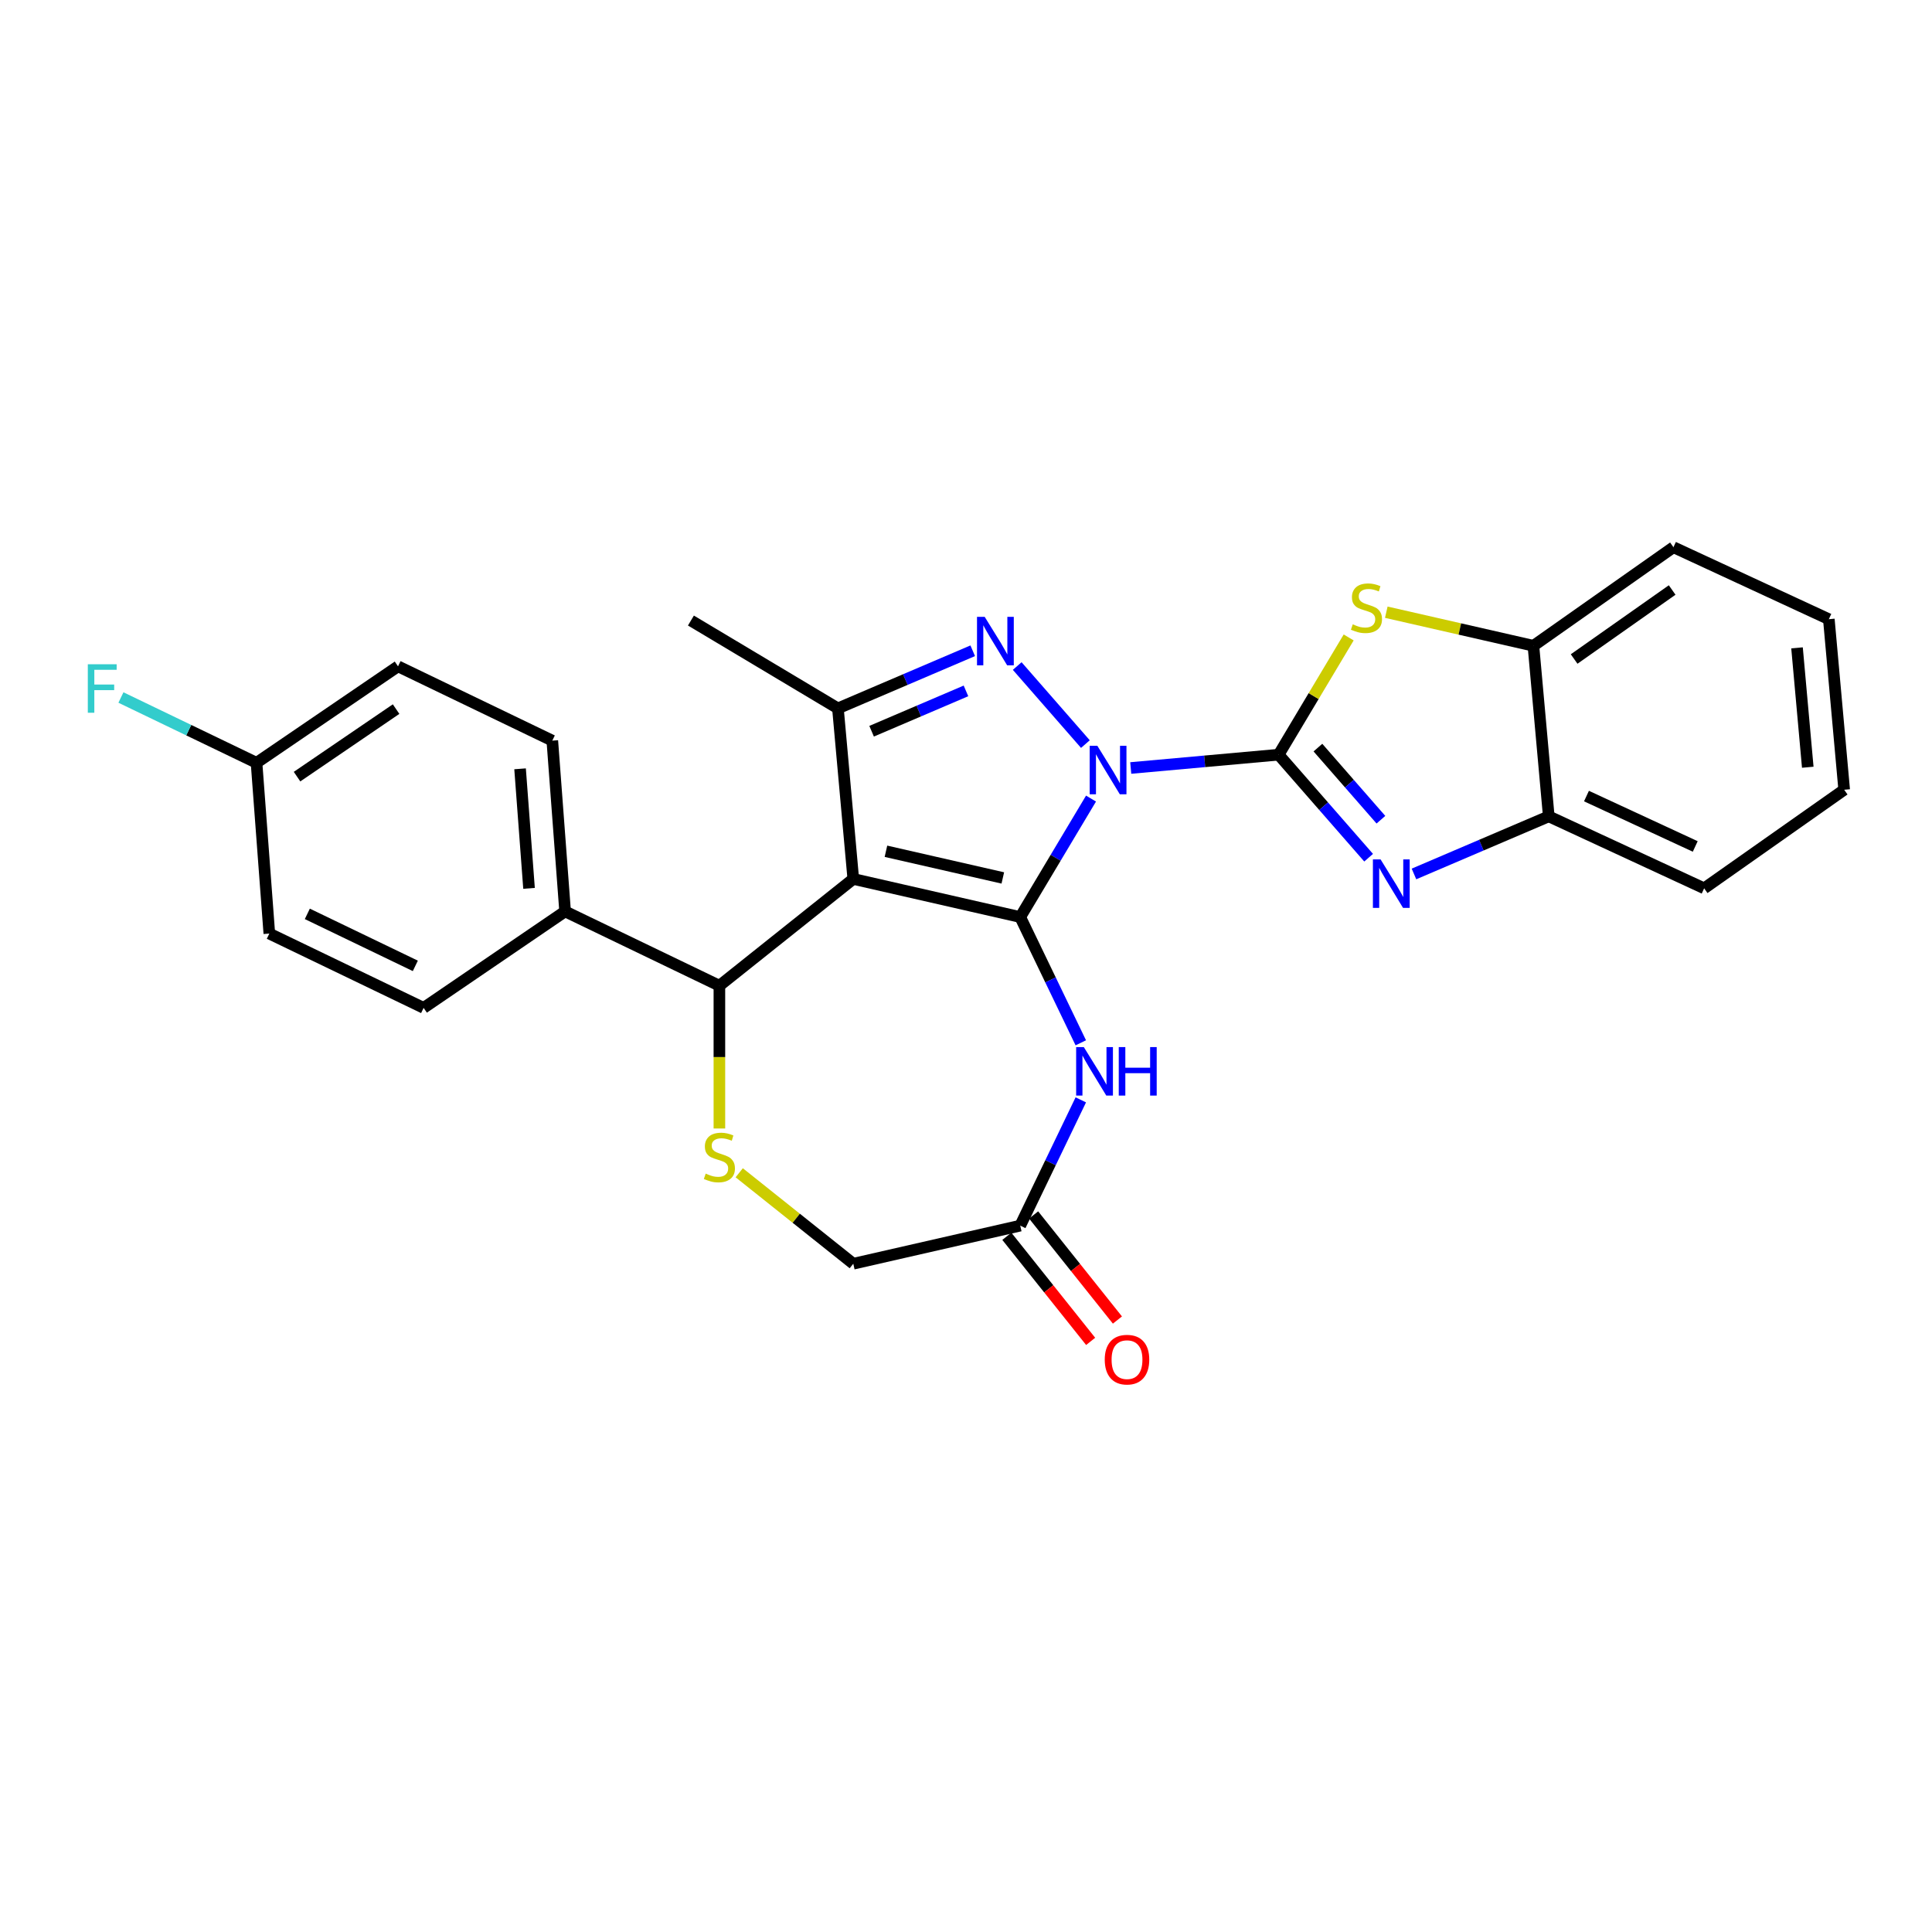 <?xml version='1.0' encoding='iso-8859-1'?>
<svg version='1.1' baseProfile='full'
              xmlns='http://www.w3.org/2000/svg'
                      xmlns:rdkit='http://www.rdkit.org/xml'
                      xmlns:xlink='http://www.w3.org/1999/xlink'
                  xml:space='preserve'
width='1000px' height='1000px' viewBox='0 0 1000 1000'>
<!-- END OF HEADER -->
<rect style='opacity:1.0;fill:#FFFFFF;stroke:none' width='1000' height='1000' x='0' y='0'> </rect>
<path class='bond-0' d='M 564.712,413.337 L 546.392,443.999' style='fill:none;fill-rule:evenodd;stroke:#0000FF;stroke-width:6px;stroke-linecap:butt;stroke-linejoin:miter;stroke-opacity:1' />
<path class='bond-0' d='M 546.392,443.999 L 528.072,474.661' style='fill:none;fill-rule:evenodd;stroke:#000000;stroke-width:6px;stroke-linecap:butt;stroke-linejoin:miter;stroke-opacity:1' />
<path class='bond-1' d='M 585.27,397.514 L 623.543,394.07' style='fill:none;fill-rule:evenodd;stroke:#0000FF;stroke-width:6px;stroke-linecap:butt;stroke-linejoin:miter;stroke-opacity:1' />
<path class='bond-1' d='M 623.543,394.07 L 661.815,390.625' style='fill:none;fill-rule:evenodd;stroke:#000000;stroke-width:6px;stroke-linecap:butt;stroke-linejoin:miter;stroke-opacity:1' />
<path class='bond-3' d='M 561.799,385.138 L 526.506,344.742' style='fill:none;fill-rule:evenodd;stroke:#0000FF;stroke-width:6px;stroke-linecap:butt;stroke-linejoin:miter;stroke-opacity:1' />
<path class='bond-2' d='M 528.072,474.661 L 441.657,454.938' style='fill:none;fill-rule:evenodd;stroke:#000000;stroke-width:6px;stroke-linecap:butt;stroke-linejoin:miter;stroke-opacity:1' />
<path class='bond-2' d='M 519.055,454.42 L 458.564,440.613' style='fill:none;fill-rule:evenodd;stroke:#000000;stroke-width:6px;stroke-linecap:butt;stroke-linejoin:miter;stroke-opacity:1' />
<path class='bond-6' d='M 528.072,474.661 L 543.746,507.208' style='fill:none;fill-rule:evenodd;stroke:#000000;stroke-width:6px;stroke-linecap:butt;stroke-linejoin:miter;stroke-opacity:1' />
<path class='bond-6' d='M 543.746,507.208 L 559.419,539.754' style='fill:none;fill-rule:evenodd;stroke:#0000FF;stroke-width:6px;stroke-linecap:butt;stroke-linejoin:miter;stroke-opacity:1' />
<path class='bond-4' d='M 661.815,390.625 L 685.107,417.284' style='fill:none;fill-rule:evenodd;stroke:#000000;stroke-width:6px;stroke-linecap:butt;stroke-linejoin:miter;stroke-opacity:1' />
<path class='bond-4' d='M 685.107,417.284 L 708.398,443.943' style='fill:none;fill-rule:evenodd;stroke:#0000FF;stroke-width:6px;stroke-linecap:butt;stroke-linejoin:miter;stroke-opacity:1' />
<path class='bond-4' d='M 682.153,386.959 L 698.457,405.62' style='fill:none;fill-rule:evenodd;stroke:#000000;stroke-width:6px;stroke-linecap:butt;stroke-linejoin:miter;stroke-opacity:1' />
<path class='bond-4' d='M 698.457,405.62 L 714.761,424.282' style='fill:none;fill-rule:evenodd;stroke:#0000FF;stroke-width:6px;stroke-linecap:butt;stroke-linejoin:miter;stroke-opacity:1' />
<path class='bond-7' d='M 661.815,390.625 L 679.944,360.282' style='fill:none;fill-rule:evenodd;stroke:#000000;stroke-width:6px;stroke-linecap:butt;stroke-linejoin:miter;stroke-opacity:1' />
<path class='bond-7' d='M 679.944,360.282 L 698.073,329.939' style='fill:none;fill-rule:evenodd;stroke:#CCCC00;stroke-width:6px;stroke-linecap:butt;stroke-linejoin:miter;stroke-opacity:1' />
<path class='bond-8' d='M 441.657,454.938 L 372.357,510.202' style='fill:none;fill-rule:evenodd;stroke:#000000;stroke-width:6px;stroke-linecap:butt;stroke-linejoin:miter;stroke-opacity:1' />
<path class='bond-27' d='M 441.657,454.938 L 433.711,366.657' style='fill:none;fill-rule:evenodd;stroke:#000000;stroke-width:6px;stroke-linecap:butt;stroke-linejoin:miter;stroke-opacity:1' />
<path class='bond-5' d='M 503.481,336.836 L 468.596,351.746' style='fill:none;fill-rule:evenodd;stroke:#0000FF;stroke-width:6px;stroke-linecap:butt;stroke-linejoin:miter;stroke-opacity:1' />
<path class='bond-5' d='M 468.596,351.746 L 433.711,366.657' style='fill:none;fill-rule:evenodd;stroke:#000000;stroke-width:6px;stroke-linecap:butt;stroke-linejoin:miter;stroke-opacity:1' />
<path class='bond-5' d='M 499.983,357.61 L 475.563,368.047' style='fill:none;fill-rule:evenodd;stroke:#0000FF;stroke-width:6px;stroke-linecap:butt;stroke-linejoin:miter;stroke-opacity:1' />
<path class='bond-5' d='M 475.563,368.047 L 451.144,378.485' style='fill:none;fill-rule:evenodd;stroke:#000000;stroke-width:6px;stroke-linecap:butt;stroke-linejoin:miter;stroke-opacity:1' />
<path class='bond-11' d='M 731.869,452.359 L 766.754,437.449' style='fill:none;fill-rule:evenodd;stroke:#0000FF;stroke-width:6px;stroke-linecap:butt;stroke-linejoin:miter;stroke-opacity:1' />
<path class='bond-11' d='M 766.754,437.449 L 801.638,422.539' style='fill:none;fill-rule:evenodd;stroke:#000000;stroke-width:6px;stroke-linecap:butt;stroke-linejoin:miter;stroke-opacity:1' />
<path class='bond-19' d='M 433.711,366.657 L 357.621,321.194' style='fill:none;fill-rule:evenodd;stroke:#000000;stroke-width:6px;stroke-linecap:butt;stroke-linejoin:miter;stroke-opacity:1' />
<path class='bond-10' d='M 559.419,569.288 L 543.746,601.835' style='fill:none;fill-rule:evenodd;stroke:#0000FF;stroke-width:6px;stroke-linecap:butt;stroke-linejoin:miter;stroke-opacity:1' />
<path class='bond-10' d='M 543.746,601.835 L 528.072,634.381' style='fill:none;fill-rule:evenodd;stroke:#000000;stroke-width:6px;stroke-linecap:butt;stroke-linejoin:miter;stroke-opacity:1' />
<path class='bond-12' d='M 717.542,316.877 L 755.617,325.567' style='fill:none;fill-rule:evenodd;stroke:#CCCC00;stroke-width:6px;stroke-linecap:butt;stroke-linejoin:miter;stroke-opacity:1' />
<path class='bond-12' d='M 755.617,325.567 L 793.693,334.258' style='fill:none;fill-rule:evenodd;stroke:#000000;stroke-width:6px;stroke-linecap:butt;stroke-linejoin:miter;stroke-opacity:1' />
<path class='bond-9' d='M 372.357,510.202 L 372.357,547.155' style='fill:none;fill-rule:evenodd;stroke:#000000;stroke-width:6px;stroke-linecap:butt;stroke-linejoin:miter;stroke-opacity:1' />
<path class='bond-9' d='M 372.357,547.155 L 372.357,584.108' style='fill:none;fill-rule:evenodd;stroke:#CCCC00;stroke-width:6px;stroke-linecap:butt;stroke-linejoin:miter;stroke-opacity:1' />
<path class='bond-13' d='M 372.357,510.202 L 292.497,471.744' style='fill:none;fill-rule:evenodd;stroke:#000000;stroke-width:6px;stroke-linecap:butt;stroke-linejoin:miter;stroke-opacity:1' />
<path class='bond-29' d='M 382.621,607.025 L 412.139,630.565' style='fill:none;fill-rule:evenodd;stroke:#CCCC00;stroke-width:6px;stroke-linecap:butt;stroke-linejoin:miter;stroke-opacity:1' />
<path class='bond-29' d='M 412.139,630.565 L 441.657,654.105' style='fill:none;fill-rule:evenodd;stroke:#000000;stroke-width:6px;stroke-linecap:butt;stroke-linejoin:miter;stroke-opacity:1' />
<path class='bond-14' d='M 528.072,634.381 L 441.657,654.105' style='fill:none;fill-rule:evenodd;stroke:#000000;stroke-width:6px;stroke-linecap:butt;stroke-linejoin:miter;stroke-opacity:1' />
<path class='bond-15' d='M 521.142,639.907 L 542.83,667.103' style='fill:none;fill-rule:evenodd;stroke:#000000;stroke-width:6px;stroke-linecap:butt;stroke-linejoin:miter;stroke-opacity:1' />
<path class='bond-15' d='M 542.83,667.103 L 564.518,694.298' style='fill:none;fill-rule:evenodd;stroke:#FF0000;stroke-width:6px;stroke-linecap:butt;stroke-linejoin:miter;stroke-opacity:1' />
<path class='bond-15' d='M 535.002,628.854 L 556.69,656.05' style='fill:none;fill-rule:evenodd;stroke:#000000;stroke-width:6px;stroke-linecap:butt;stroke-linejoin:miter;stroke-opacity:1' />
<path class='bond-15' d='M 556.69,656.05 L 578.378,683.245' style='fill:none;fill-rule:evenodd;stroke:#FF0000;stroke-width:6px;stroke-linecap:butt;stroke-linejoin:miter;stroke-opacity:1' />
<path class='bond-23' d='M 801.638,422.539 L 882.065,459.798' style='fill:none;fill-rule:evenodd;stroke:#000000;stroke-width:6px;stroke-linecap:butt;stroke-linejoin:miter;stroke-opacity:1' />
<path class='bond-23' d='M 821.154,412.042 L 877.453,438.124' style='fill:none;fill-rule:evenodd;stroke:#000000;stroke-width:6px;stroke-linecap:butt;stroke-linejoin:miter;stroke-opacity:1' />
<path class='bond-28' d='M 801.638,422.539 L 793.693,334.258' style='fill:none;fill-rule:evenodd;stroke:#000000;stroke-width:6px;stroke-linecap:butt;stroke-linejoin:miter;stroke-opacity:1' />
<path class='bond-24' d='M 793.693,334.258 L 866.174,283.236' style='fill:none;fill-rule:evenodd;stroke:#000000;stroke-width:6px;stroke-linecap:butt;stroke-linejoin:miter;stroke-opacity:1' />
<path class='bond-24' d='M 814.769,341.101 L 865.506,305.386' style='fill:none;fill-rule:evenodd;stroke:#000000;stroke-width:6px;stroke-linecap:butt;stroke-linejoin:miter;stroke-opacity:1' />
<path class='bond-16' d='M 292.497,471.744 L 285.873,383.354' style='fill:none;fill-rule:evenodd;stroke:#000000;stroke-width:6px;stroke-linecap:butt;stroke-linejoin:miter;stroke-opacity:1' />
<path class='bond-16' d='M 273.826,459.81 L 269.189,397.937' style='fill:none;fill-rule:evenodd;stroke:#000000;stroke-width:6px;stroke-linecap:butt;stroke-linejoin:miter;stroke-opacity:1' />
<path class='bond-17' d='M 292.497,471.744 L 219.261,521.675' style='fill:none;fill-rule:evenodd;stroke:#000000;stroke-width:6px;stroke-linecap:butt;stroke-linejoin:miter;stroke-opacity:1' />
<path class='bond-20' d='M 285.873,383.354 L 206.014,344.895' style='fill:none;fill-rule:evenodd;stroke:#000000;stroke-width:6px;stroke-linecap:butt;stroke-linejoin:miter;stroke-opacity:1' />
<path class='bond-21' d='M 219.261,521.675 L 139.402,483.217' style='fill:none;fill-rule:evenodd;stroke:#000000;stroke-width:6px;stroke-linecap:butt;stroke-linejoin:miter;stroke-opacity:1' />
<path class='bond-21' d='M 214.974,499.934 L 159.072,473.014' style='fill:none;fill-rule:evenodd;stroke:#000000;stroke-width:6px;stroke-linecap:butt;stroke-linejoin:miter;stroke-opacity:1' />
<path class='bond-18' d='M 132.778,394.827 L 139.402,483.217' style='fill:none;fill-rule:evenodd;stroke:#000000;stroke-width:6px;stroke-linecap:butt;stroke-linejoin:miter;stroke-opacity:1' />
<path class='bond-22' d='M 132.778,394.827 L 97.687,377.928' style='fill:none;fill-rule:evenodd;stroke:#000000;stroke-width:6px;stroke-linecap:butt;stroke-linejoin:miter;stroke-opacity:1' />
<path class='bond-22' d='M 97.687,377.928 L 62.597,361.03' style='fill:none;fill-rule:evenodd;stroke:#33CCCC;stroke-width:6px;stroke-linecap:butt;stroke-linejoin:miter;stroke-opacity:1' />
<path class='bond-31' d='M 132.778,394.827 L 206.014,344.895' style='fill:none;fill-rule:evenodd;stroke:#000000;stroke-width:6px;stroke-linecap:butt;stroke-linejoin:miter;stroke-opacity:1' />
<path class='bond-31' d='M 153.749,401.984 L 205.014,367.032' style='fill:none;fill-rule:evenodd;stroke:#000000;stroke-width:6px;stroke-linecap:butt;stroke-linejoin:miter;stroke-opacity:1' />
<path class='bond-25' d='M 882.065,459.798 L 954.545,408.777' style='fill:none;fill-rule:evenodd;stroke:#000000;stroke-width:6px;stroke-linecap:butt;stroke-linejoin:miter;stroke-opacity:1' />
<path class='bond-26' d='M 866.174,283.236 L 946.6,320.496' style='fill:none;fill-rule:evenodd;stroke:#000000;stroke-width:6px;stroke-linecap:butt;stroke-linejoin:miter;stroke-opacity:1' />
<path class='bond-30' d='M 954.545,408.777 L 946.6,320.496' style='fill:none;fill-rule:evenodd;stroke:#000000;stroke-width:6px;stroke-linecap:butt;stroke-linejoin:miter;stroke-opacity:1' />
<path class='bond-30' d='M 935.697,397.124 L 930.136,335.327' style='fill:none;fill-rule:evenodd;stroke:#000000;stroke-width:6px;stroke-linecap:butt;stroke-linejoin:miter;stroke-opacity:1' />
<path  class='atom-0' d='M 567.986 386.019
L 576.211 399.315
Q 577.027 400.627, 578.339 403.002
Q 579.651 405.378, 579.721 405.52
L 579.721 386.019
L 583.054 386.019
L 583.054 411.121
L 579.615 411.121
L 570.787 396.585
Q 569.759 394.883, 568.659 392.933
Q 567.596 390.983, 567.277 390.38
L 567.277 411.121
L 564.015 411.121
L 564.015 386.019
L 567.986 386.019
' fill='#0000FF'/>
<path  class='atom-4' d='M 509.668 319.269
L 517.893 332.564
Q 518.709 333.876, 520.021 336.252
Q 521.332 338.627, 521.403 338.769
L 521.403 319.269
L 524.736 319.269
L 524.736 344.371
L 521.297 344.371
L 512.469 329.834
Q 511.44 328.132, 510.341 326.182
Q 509.278 324.232, 508.959 323.63
L 508.959 344.371
L 505.697 344.371
L 505.697 319.269
L 509.668 319.269
' fill='#0000FF'/>
<path  class='atom-5' d='M 714.585 444.824
L 722.81 458.12
Q 723.626 459.432, 724.938 461.807
Q 726.25 464.183, 726.321 464.325
L 726.321 444.824
L 729.653 444.824
L 729.653 469.927
L 726.214 469.927
L 717.386 455.39
Q 716.358 453.688, 715.259 451.738
Q 714.195 449.788, 713.876 449.185
L 713.876 469.927
L 710.614 469.927
L 710.614 444.824
L 714.585 444.824
' fill='#0000FF'/>
<path  class='atom-7' d='M 560.982 541.97
L 569.208 555.266
Q 570.023 556.578, 571.335 558.953
Q 572.647 561.329, 572.718 561.47
L 572.718 541.97
L 576.05 541.97
L 576.05 567.072
L 572.611 567.072
L 563.783 552.536
Q 562.755 550.834, 561.656 548.884
Q 560.592 546.934, 560.273 546.331
L 560.273 567.072
L 557.011 567.072
L 557.011 541.97
L 560.982 541.97
' fill='#0000FF'/>
<path  class='atom-7' d='M 579.064 541.97
L 582.468 541.97
L 582.468 552.642
L 595.303 552.642
L 595.303 541.97
L 598.706 541.97
L 598.706 567.072
L 595.303 567.072
L 595.303 555.478
L 582.468 555.478
L 582.468 567.072
L 579.064 567.072
L 579.064 541.97
' fill='#0000FF'/>
<path  class='atom-8' d='M 700.187 323.15
Q 700.47 323.256, 701.64 323.752
Q 702.81 324.249, 704.087 324.568
Q 705.399 324.851, 706.675 324.851
Q 709.05 324.851, 710.433 323.717
Q 711.816 322.547, 711.816 320.526
Q 711.816 319.143, 711.107 318.292
Q 710.433 317.441, 709.369 316.98
Q 708.306 316.519, 706.533 315.988
Q 704.299 315.314, 702.952 314.676
Q 701.64 314.038, 700.683 312.69
Q 699.761 311.343, 699.761 309.074
Q 699.761 305.918, 701.888 303.968
Q 704.051 302.018, 708.306 302.018
Q 711.213 302.018, 714.51 303.401
L 713.695 306.131
Q 710.681 304.89, 708.412 304.89
Q 705.966 304.89, 704.619 305.918
Q 703.271 306.911, 703.307 308.648
Q 703.307 309.996, 703.98 310.811
Q 704.689 311.627, 705.682 312.088
Q 706.71 312.549, 708.412 313.08
Q 710.681 313.789, 712.029 314.499
Q 713.376 315.208, 714.333 316.661
Q 715.326 318.079, 715.326 320.526
Q 715.326 324, 712.986 325.88
Q 710.681 327.723, 706.817 327.723
Q 704.583 327.723, 702.881 327.227
Q 701.215 326.766, 699.229 325.951
L 700.187 323.15
' fill='#CCCC00'/>
<path  class='atom-10' d='M 365.266 607.456
Q 365.55 607.562, 366.72 608.058
Q 367.89 608.555, 369.166 608.874
Q 370.478 609.157, 371.754 609.157
Q 374.13 609.157, 375.513 608.023
Q 376.895 606.853, 376.895 604.832
Q 376.895 603.449, 376.186 602.598
Q 375.513 601.747, 374.449 601.286
Q 373.385 600.825, 371.613 600.294
Q 369.379 599.62, 368.032 598.982
Q 366.72 598.344, 365.763 596.996
Q 364.841 595.649, 364.841 593.38
Q 364.841 590.224, 366.968 588.274
Q 369.131 586.324, 373.385 586.324
Q 376.293 586.324, 379.59 587.707
L 378.775 590.437
Q 375.761 589.196, 373.492 589.196
Q 371.045 589.196, 369.698 590.224
Q 368.351 591.217, 368.386 592.954
Q 368.386 594.302, 369.06 595.117
Q 369.769 595.933, 370.762 596.394
Q 371.79 596.855, 373.492 597.386
Q 375.761 598.095, 377.108 598.805
Q 378.455 599.514, 379.413 600.967
Q 380.405 602.386, 380.405 604.832
Q 380.405 608.307, 378.065 610.186
Q 375.761 612.029, 371.896 612.029
Q 369.663 612.029, 367.961 611.533
Q 366.294 611.072, 364.309 610.257
L 365.266 607.456
' fill='#CCCC00'/>
<path  class='atom-16' d='M 571.814 703.752
Q 571.814 697.724, 574.792 694.356
Q 577.771 690.988, 583.337 690.988
Q 588.903 690.988, 591.882 694.356
Q 594.86 697.724, 594.86 703.752
Q 594.86 709.85, 591.846 713.325
Q 588.833 716.764, 583.337 716.764
Q 577.806 716.764, 574.792 713.325
Q 571.814 709.885, 571.814 703.752
M 583.337 713.927
Q 587.166 713.927, 589.223 711.374
Q 591.314 708.786, 591.314 703.752
Q 591.314 698.823, 589.223 696.342
Q 587.166 693.824, 583.337 693.824
Q 579.508 693.824, 577.416 696.306
Q 575.36 698.788, 575.36 703.752
Q 575.36 708.822, 577.416 711.374
Q 579.508 713.927, 583.337 713.927
' fill='#FF0000'/>
<path  class='atom-23' d='M 45.455 343.817
L 60.381 343.817
L 60.381 346.689
L 48.823 346.689
L 48.823 354.312
L 59.105 354.312
L 59.105 357.219
L 48.823 357.219
L 48.823 368.92
L 45.455 368.92
L 45.455 343.817
' fill='#33CCCC'/>
</svg>

